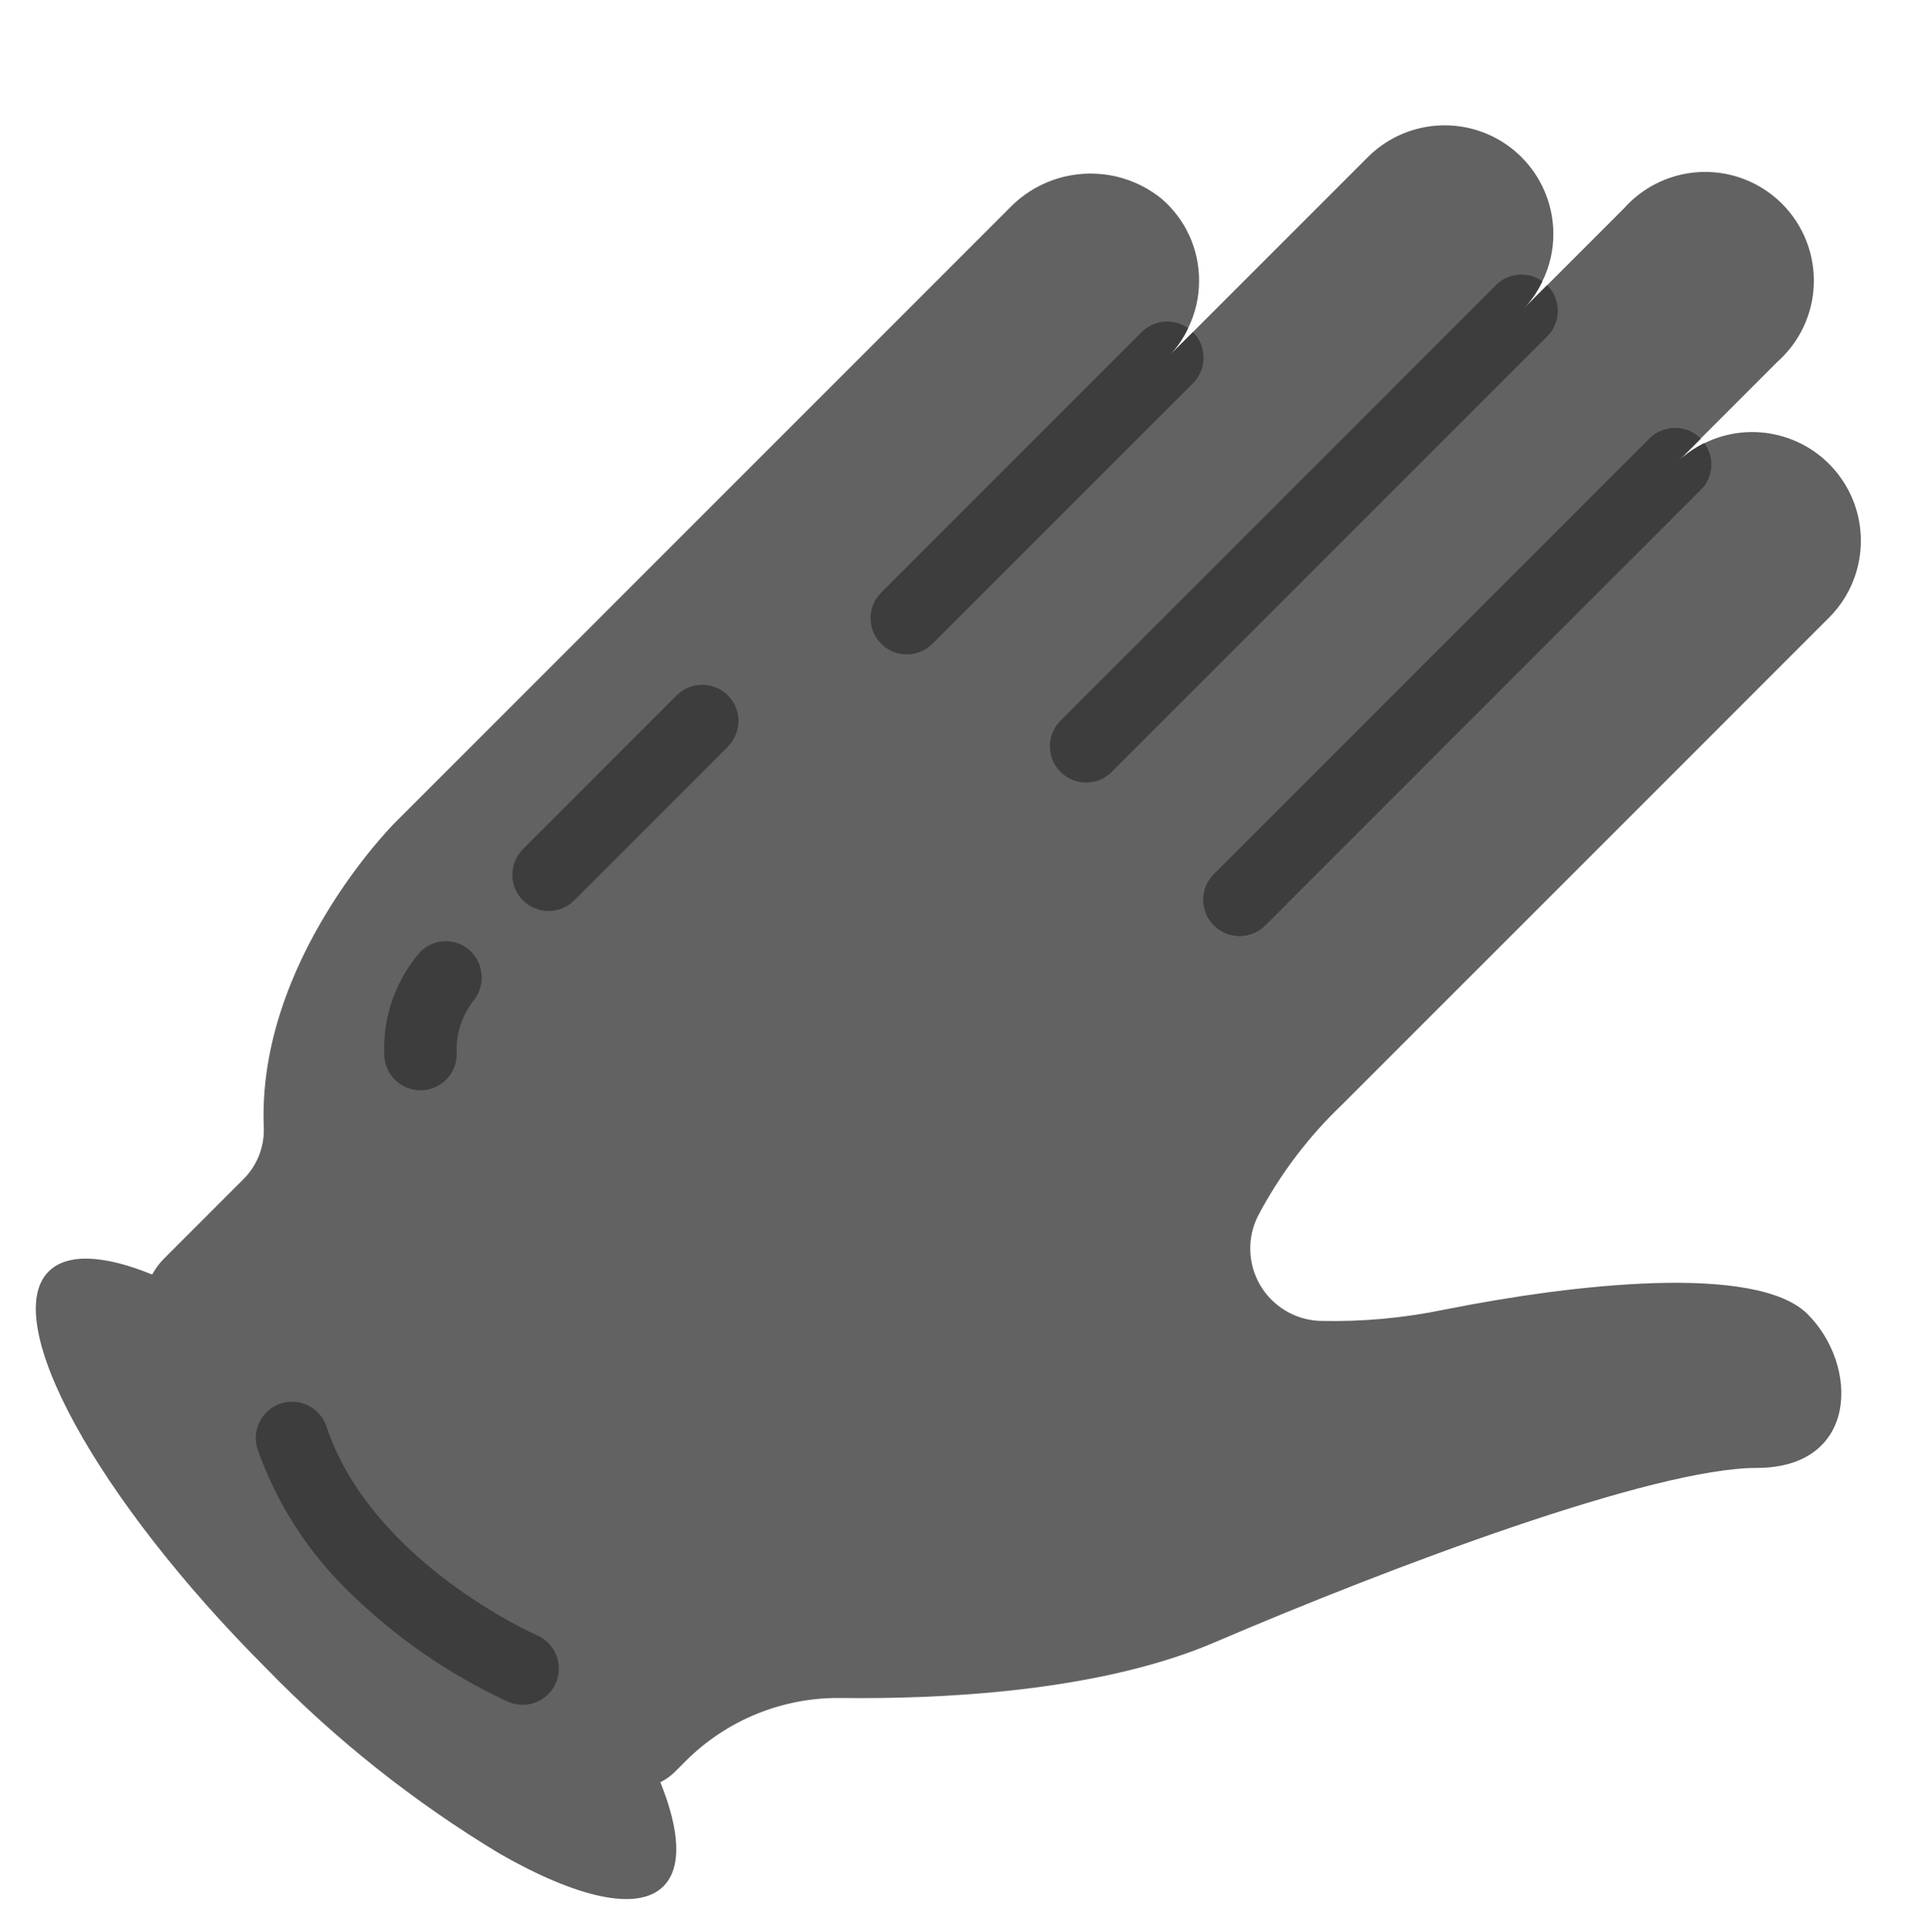 <svg xmlns="http://www.w3.org/2000/svg" viewBox="0 0 504 505" width="504" height="505">
	<style>
		tspan { white-space:pre }
		.shp0 { fill: #626262 } 
		.shp1 { fill: #3d3d3d } 
	</style>
	<path id="Layer" class="shp0" d="M42.86 329C41.64 330.23 40.6 331.63 39.78 333.15C27.32 328.06 17.61 327.46 12.72 332.35C-0.2 345.27 25.25 391.74 69.64 436.14C87.81 454.83 108.31 471.1 130.64 484.55C150.67 496 166.67 499.82 173.43 493.06C178.32 488.17 177.72 478.46 172.63 465.87C174.15 465.1 175.54 464.08 176.72 462.86L179.19 460.38C189.92 449.63 204.53 443.66 219.71 443.84C245.22 444.17 286.94 442.36 317.34 429.37C364.21 409.29 432.38 383.71 459.16 383.71C485.95 383.7 485.95 356.92 472.56 343.53C459.16 330.14 411.08 335.63 377.6 342.32C366.9 344.54 355.98 345.53 345.06 345.27C338.61 345.03 332.73 341.52 329.45 335.97C326.18 330.42 325.95 323.57 328.86 317.81C334.56 307.01 341.98 297.19 350.82 288.75L478.05 161.53C487.94 151.72 489.26 136.2 481.18 124.86C473.1 113.52 458 109.71 445.5 115.86C442.68 117.27 440.11 119.13 437.87 121.35L464.65 94.56C472.53 87.55 475.87 76.76 473.33 66.52C470.8 56.29 462.81 48.3 452.58 45.77C442.35 43.24 431.55 46.58 424.54 54.45L397.76 81.24C400 79 401.83 76.4 403.18 73.54C405.09 69.69 406.07 65.45 406.06 61.15C406.05 49.67 399.14 39.32 388.53 34.92C377.92 30.53 365.71 32.95 357.58 41.06L305.15 93.49C307.39 91.26 309.22 88.65 310.57 85.79C312.48 81.94 313.46 77.7 313.45 73.41C313.49 65.14 309.89 57.28 303.61 51.91C291.7 42.3 274.42 43.4 263.83 54.45L103.13 215.16C103.13 215.16 67.03 251.26 68.97 294.98C69.08 300.05 67.07 304.93 63.42 308.44L42.86 329Z" />
	<path id="Layer" class="shp1" d="M431.17 114.66L317.34 228.49C313.64 232.19 313.64 238.18 317.33 241.88C321.03 245.58 327.03 245.58 330.73 241.88L444.56 128.05C447.87 124.79 448.27 119.59 445.5 115.86C442.68 117.27 440.11 119.13 437.87 121.35L444.56 114.65C440.87 110.95 434.87 110.96 431.17 114.66L431.17 114.66Z" />
	<path id="Layer" class="shp1" d="M431.17 114.66L317.34 228.49C313.64 232.19 313.64 238.18 317.33 241.88C321.03 245.58 327.03 245.58 330.73 241.88L444.56 128.05C447.87 124.79 448.27 119.59 445.5 115.86C442.68 117.27 440.11 119.13 437.87 121.35L444.56 114.65C440.87 110.95 434.87 110.96 431.17 114.66L431.17 114.66Z" />
	<path id="Layer" class="shp1" d="M391.06 74.54L277.22 188.38C273.53 192.07 273.53 198.07 277.22 201.77C280.92 205.47 286.92 205.47 290.62 201.77L404.45 87.94C408.15 84.24 408.15 78.24 404.45 74.54L397.76 81.24C400 79 401.83 76.4 403.18 73.54C399.44 70.85 394.31 71.27 391.06 74.54Z" />
	<path id="Layer" class="shp1" d="M298.45 86.79L230.35 154.9C226.65 158.6 226.66 164.59 230.35 168.29C234.05 171.99 240.04 171.99 243.74 168.29L311.85 100.19C315.54 96.49 315.54 90.5 311.85 86.8L305.15 93.49C307.39 91.26 309.22 88.65 310.57 85.79C306.82 83.14 301.72 83.57 298.45 86.79L298.45 86.79Z" />
	<path id="Layer" class="shp1" d="M136.71 235.35C140.4 239.05 146.4 239.05 150.1 235.35L190.27 195.17C193.97 191.47 193.98 185.48 190.28 181.78C186.58 178.08 180.58 178.08 176.88 181.78L136.71 221.96C133.01 225.66 133.01 231.65 136.71 235.35L136.71 235.35Z" />
	<path id="Layer" class="shp1" d="M103.22 282.22C105.93 284.93 110.01 285.74 113.54 284.28C117.08 282.81 119.39 279.36 119.39 275.53C119.12 270.68 120.56 265.88 123.47 261.98C126.89 258.14 126.7 252.3 123.05 248.67C119.39 245.1 113.55 245.14 109.92 248.74C103.46 256.14 100.07 265.72 100.45 275.54C100.45 278.05 101.45 280.45 103.22 282.22L103.22 282.22Z" />
	<path id="Layer" class="shp1" d="M91.25 416.11C103.37 428.02 117.45 437.74 132.88 444.85C135.99 446.19 139.57 445.76 142.29 443.73C144.99 441.71 146.42 438.39 146.02 435.03C145.62 431.67 143.46 428.77 140.35 427.44C139.92 427.25 97.2 408.39 85.33 372.87C83.67 367.91 78.3 365.23 73.34 366.89C68.38 368.54 65.7 373.91 67.35 378.87C72.32 392.97 80.5 405.72 91.25 416.11Z" />
</svg>
